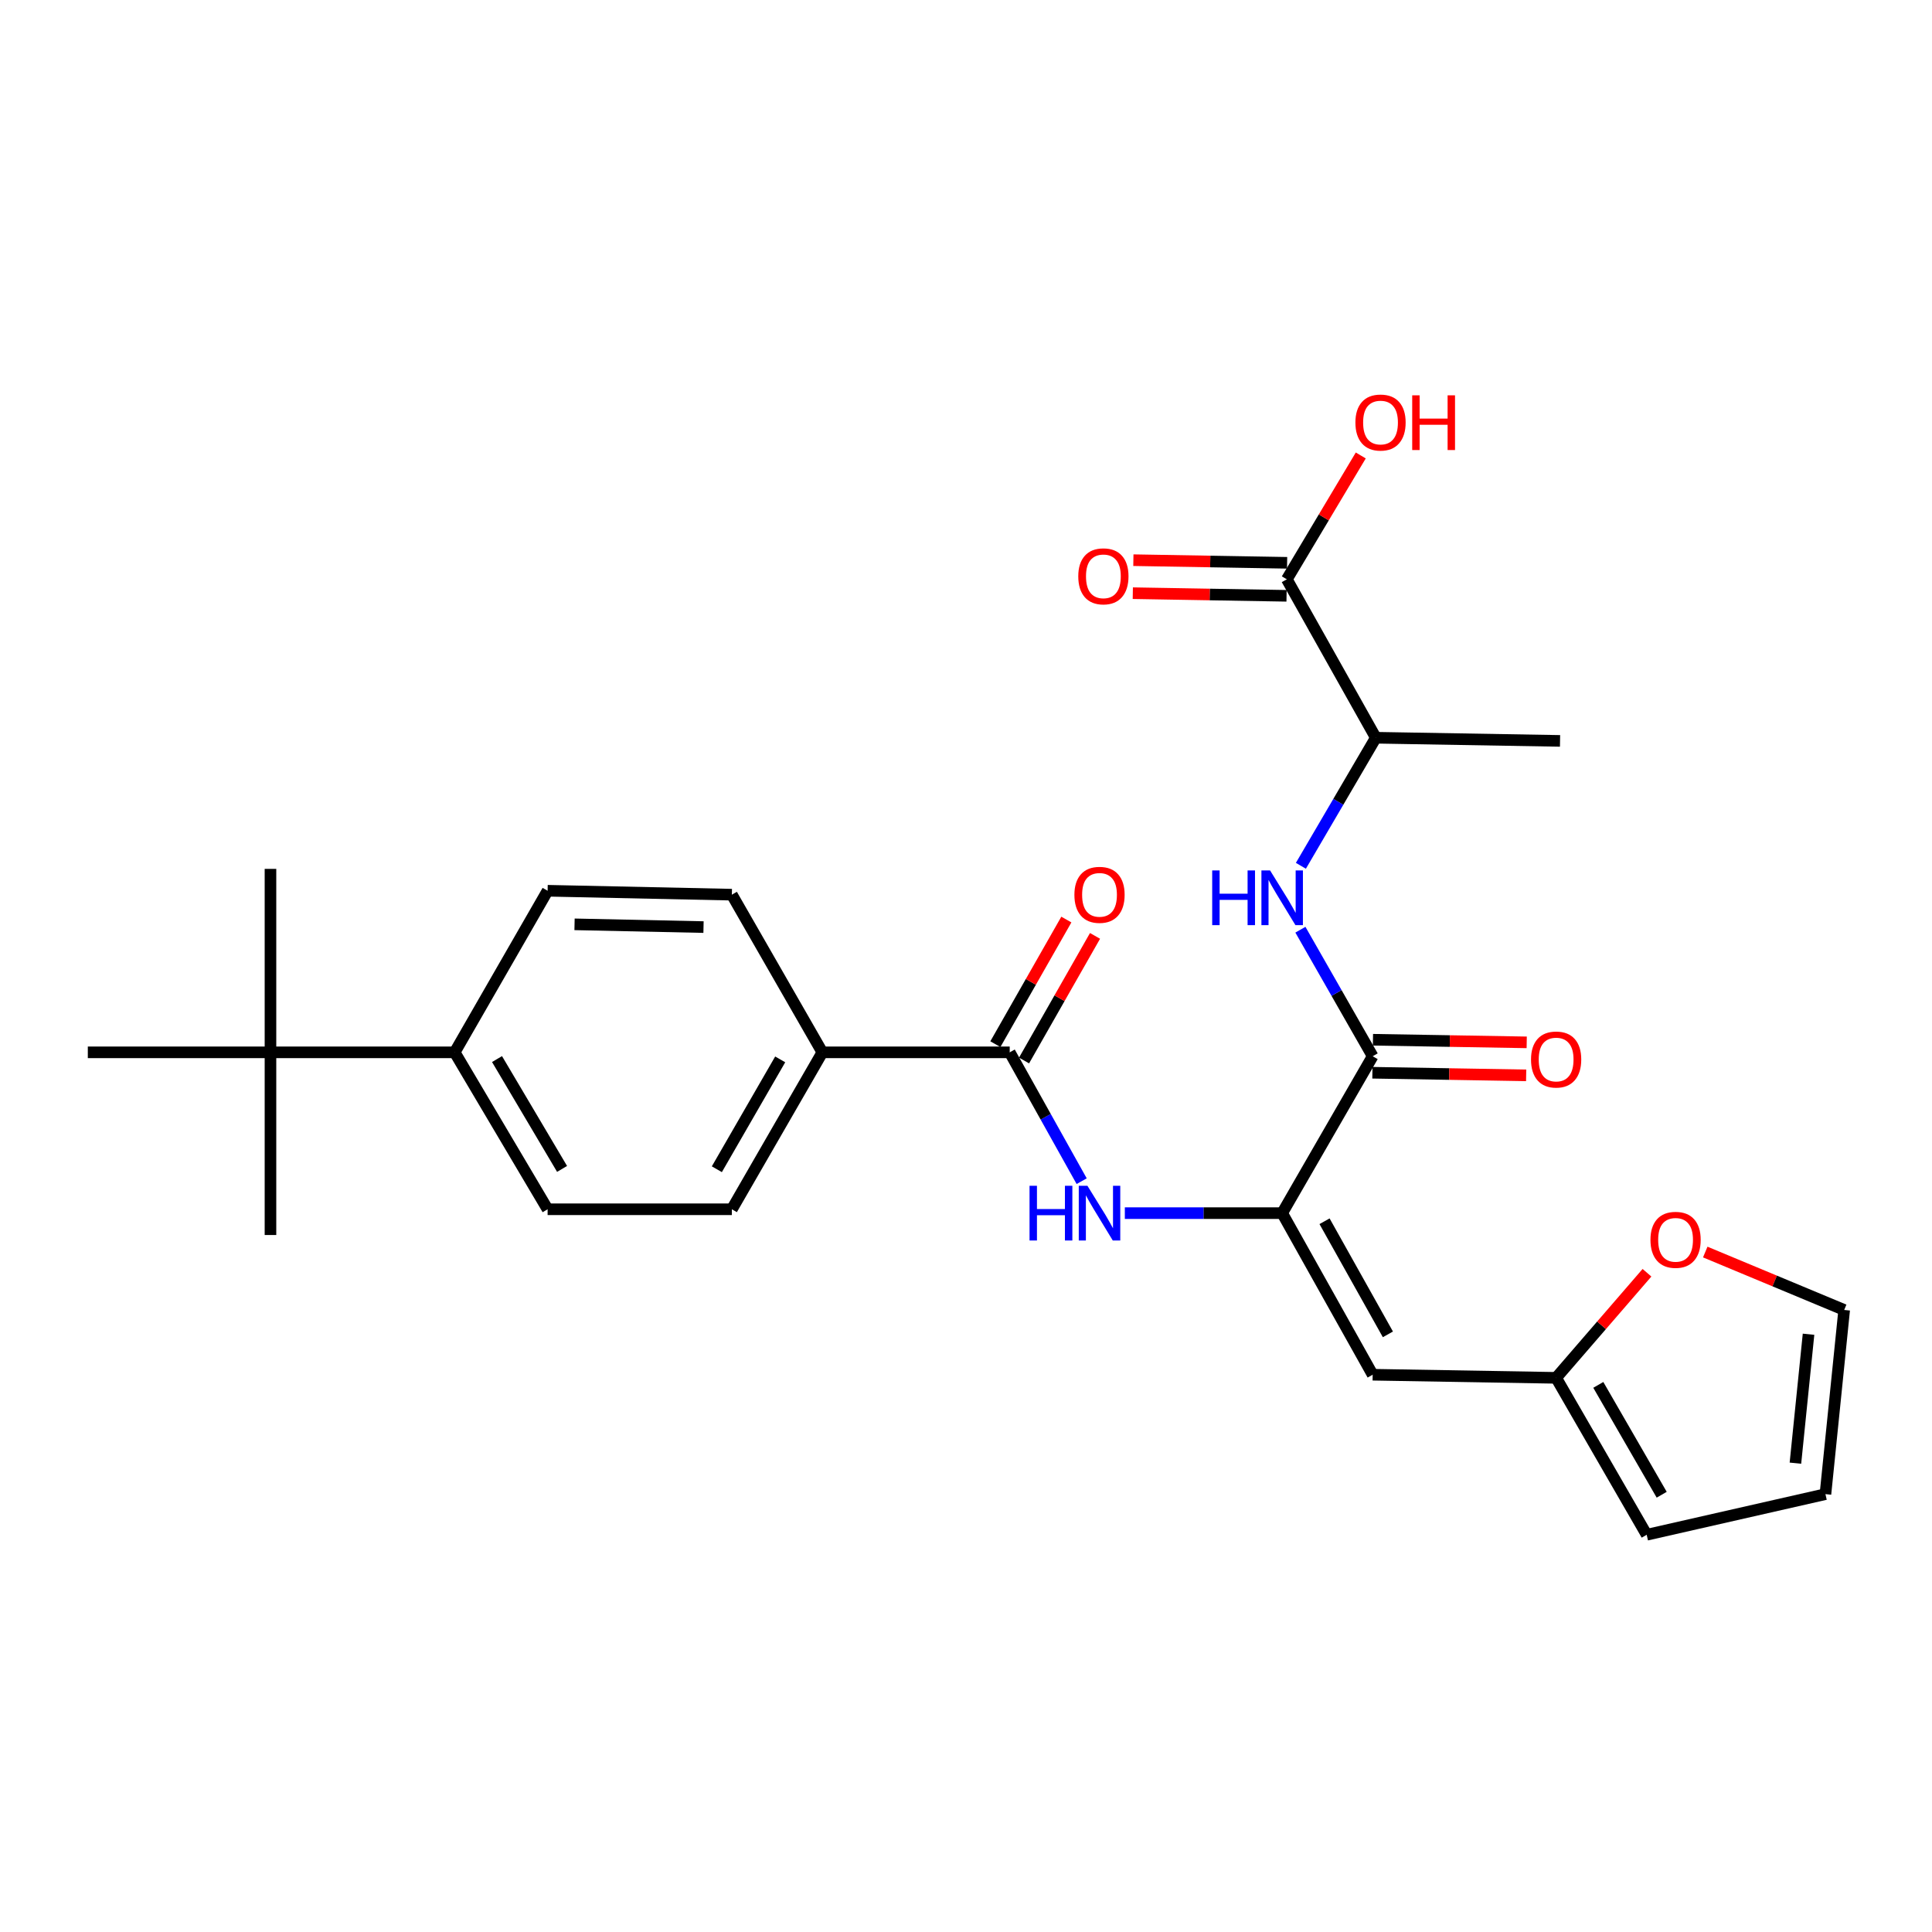 <?xml version='1.0' encoding='iso-8859-1'?>
<svg version='1.1' baseProfile='full'
              xmlns='http://www.w3.org/2000/svg'
                      xmlns:rdkit='http://www.rdkit.org/xml'
                      xmlns:xlink='http://www.w3.org/1999/xlink'
                  xml:space='preserve'
width='1000px' height='1000px' viewBox='0 0 1000 1000'>
<!-- END OF HEADER -->
<rect style='opacity:1.0;fill:#FFFFFF;stroke:none' width='1000' height='1000' x='0' y='0'> </rect>
<path class='bond-0' d='M 663.65,627.918 L 710.494,546.71' style='fill:none;fill-rule:evenodd;stroke:#000000;stroke-width:6px;stroke-linecap:butt;stroke-linejoin:miter;stroke-opacity:1' />
<path class='bond-1' d='M 663.65,627.918 L 710.494,711.556' style='fill:none;fill-rule:evenodd;stroke:#000000;stroke-width:6px;stroke-linecap:butt;stroke-linejoin:miter;stroke-opacity:1' />
<path class='bond-1' d='M 685.581,632.116 L 718.371,690.663' style='fill:none;fill-rule:evenodd;stroke:#000000;stroke-width:6px;stroke-linecap:butt;stroke-linejoin:miter;stroke-opacity:1' />
<path class='bond-2' d='M 663.65,627.918 L 622.931,627.918' style='fill:none;fill-rule:evenodd;stroke:#000000;stroke-width:6px;stroke-linecap:butt;stroke-linejoin:miter;stroke-opacity:1' />
<path class='bond-2' d='M 622.931,627.918 L 582.212,627.918' style='fill:none;fill-rule:evenodd;stroke:#0000FF;stroke-width:6px;stroke-linecap:butt;stroke-linejoin:miter;stroke-opacity:1' />
<path class='bond-4' d='M 710.494,546.71 L 691.79,513.963' style='fill:none;fill-rule:evenodd;stroke:#000000;stroke-width:6px;stroke-linecap:butt;stroke-linejoin:miter;stroke-opacity:1' />
<path class='bond-4' d='M 691.79,513.963 L 673.086,481.216' style='fill:none;fill-rule:evenodd;stroke:#0000FF;stroke-width:6px;stroke-linecap:butt;stroke-linejoin:miter;stroke-opacity:1' />
<path class='bond-12' d='M 710.349,555.25 L 750.141,555.926' style='fill:none;fill-rule:evenodd;stroke:#000000;stroke-width:6px;stroke-linecap:butt;stroke-linejoin:miter;stroke-opacity:1' />
<path class='bond-12' d='M 750.141,555.926 L 789.934,556.602' style='fill:none;fill-rule:evenodd;stroke:#FF0000;stroke-width:6px;stroke-linecap:butt;stroke-linejoin:miter;stroke-opacity:1' />
<path class='bond-12' d='M 710.639,538.17 L 750.432,538.846' style='fill:none;fill-rule:evenodd;stroke:#000000;stroke-width:6px;stroke-linecap:butt;stroke-linejoin:miter;stroke-opacity:1' />
<path class='bond-12' d='M 750.432,538.846 L 790.224,539.522' style='fill:none;fill-rule:evenodd;stroke:#FF0000;stroke-width:6px;stroke-linecap:butt;stroke-linejoin:miter;stroke-opacity:1' />
<path class='bond-5' d='M 710.494,711.556 L 805.453,713.169' style='fill:none;fill-rule:evenodd;stroke:#000000;stroke-width:6px;stroke-linecap:butt;stroke-linejoin:miter;stroke-opacity:1' />
<path class='bond-3' d='M 559.869,611.375 L 541.247,578.032' style='fill:none;fill-rule:evenodd;stroke:#0000FF;stroke-width:6px;stroke-linecap:butt;stroke-linejoin:miter;stroke-opacity:1' />
<path class='bond-3' d='M 541.247,578.032 L 522.625,544.688' style='fill:none;fill-rule:evenodd;stroke:#000000;stroke-width:6px;stroke-linecap:butt;stroke-linejoin:miter;stroke-opacity:1' />
<path class='bond-8' d='M 522.625,544.688 L 425.653,544.688' style='fill:none;fill-rule:evenodd;stroke:#000000;stroke-width:6px;stroke-linecap:butt;stroke-linejoin:miter;stroke-opacity:1' />
<path class='bond-13' d='M 530.046,548.916 L 548.416,516.666' style='fill:none;fill-rule:evenodd;stroke:#000000;stroke-width:6px;stroke-linecap:butt;stroke-linejoin:miter;stroke-opacity:1' />
<path class='bond-13' d='M 548.416,516.666 L 566.785,484.417' style='fill:none;fill-rule:evenodd;stroke:#FF0000;stroke-width:6px;stroke-linecap:butt;stroke-linejoin:miter;stroke-opacity:1' />
<path class='bond-13' d='M 515.203,540.461 L 533.572,508.212' style='fill:none;fill-rule:evenodd;stroke:#000000;stroke-width:6px;stroke-linecap:butt;stroke-linejoin:miter;stroke-opacity:1' />
<path class='bond-13' d='M 533.572,508.212 L 551.942,475.962' style='fill:none;fill-rule:evenodd;stroke:#FF0000;stroke-width:6px;stroke-linecap:butt;stroke-linejoin:miter;stroke-opacity:1' />
<path class='bond-7' d='M 673.338,448.136 L 692.728,414.995' style='fill:none;fill-rule:evenodd;stroke:#0000FF;stroke-width:6px;stroke-linecap:butt;stroke-linejoin:miter;stroke-opacity:1' />
<path class='bond-7' d='M 692.728,414.995 L 712.117,381.855' style='fill:none;fill-rule:evenodd;stroke:#000000;stroke-width:6px;stroke-linecap:butt;stroke-linejoin:miter;stroke-opacity:1' />
<path class='bond-9' d='M 805.453,713.169 L 828.963,685.971' style='fill:none;fill-rule:evenodd;stroke:#000000;stroke-width:6px;stroke-linecap:butt;stroke-linejoin:miter;stroke-opacity:1' />
<path class='bond-9' d='M 828.963,685.971 L 852.472,658.774' style='fill:none;fill-rule:evenodd;stroke:#FF0000;stroke-width:6px;stroke-linecap:butt;stroke-linejoin:miter;stroke-opacity:1' />
<path class='bond-14' d='M 805.453,713.169 L 852.326,794.396' style='fill:none;fill-rule:evenodd;stroke:#000000;stroke-width:6px;stroke-linecap:butt;stroke-linejoin:miter;stroke-opacity:1' />
<path class='bond-14' d='M 827.28,716.815 L 860.091,773.674' style='fill:none;fill-rule:evenodd;stroke:#000000;stroke-width:6px;stroke-linecap:butt;stroke-linejoin:miter;stroke-opacity:1' />
<path class='bond-6' d='M 666.061,299.849 L 712.117,381.855' style='fill:none;fill-rule:evenodd;stroke:#000000;stroke-width:6px;stroke-linecap:butt;stroke-linejoin:miter;stroke-opacity:1' />
<path class='bond-15' d='M 666.207,291.309 L 626.419,290.629' style='fill:none;fill-rule:evenodd;stroke:#000000;stroke-width:6px;stroke-linecap:butt;stroke-linejoin:miter;stroke-opacity:1' />
<path class='bond-15' d='M 626.419,290.629 L 586.631,289.949' style='fill:none;fill-rule:evenodd;stroke:#FF0000;stroke-width:6px;stroke-linecap:butt;stroke-linejoin:miter;stroke-opacity:1' />
<path class='bond-15' d='M 665.915,308.389 L 626.127,307.709' style='fill:none;fill-rule:evenodd;stroke:#000000;stroke-width:6px;stroke-linecap:butt;stroke-linejoin:miter;stroke-opacity:1' />
<path class='bond-15' d='M 626.127,307.709 L 586.339,307.029' style='fill:none;fill-rule:evenodd;stroke:#FF0000;stroke-width:6px;stroke-linecap:butt;stroke-linejoin:miter;stroke-opacity:1' />
<path class='bond-22' d='M 666.061,299.849 L 685.196,267.798' style='fill:none;fill-rule:evenodd;stroke:#000000;stroke-width:6px;stroke-linecap:butt;stroke-linejoin:miter;stroke-opacity:1' />
<path class='bond-22' d='M 685.196,267.798 L 704.332,235.747' style='fill:none;fill-rule:evenodd;stroke:#FF0000;stroke-width:6px;stroke-linecap:butt;stroke-linejoin:miter;stroke-opacity:1' />
<path class='bond-26' d='M 712.117,381.855 L 807.475,383.487' style='fill:none;fill-rule:evenodd;stroke:#000000;stroke-width:6px;stroke-linecap:butt;stroke-linejoin:miter;stroke-opacity:1' />
<path class='bond-18' d='M 425.653,544.688 L 378.809,463.082' style='fill:none;fill-rule:evenodd;stroke:#000000;stroke-width:6px;stroke-linecap:butt;stroke-linejoin:miter;stroke-opacity:1' />
<path class='bond-19' d='M 425.653,544.688 L 378.809,625.916' style='fill:none;fill-rule:evenodd;stroke:#000000;stroke-width:6px;stroke-linecap:butt;stroke-linejoin:miter;stroke-opacity:1' />
<path class='bond-19' d='M 403.829,548.338 L 371.038,605.197' style='fill:none;fill-rule:evenodd;stroke:#000000;stroke-width:6px;stroke-linecap:butt;stroke-linejoin:miter;stroke-opacity:1' />
<path class='bond-16' d='M 882.637,648.054 L 918.591,663.04' style='fill:none;fill-rule:evenodd;stroke:#FF0000;stroke-width:6px;stroke-linecap:butt;stroke-linejoin:miter;stroke-opacity:1' />
<path class='bond-16' d='M 918.591,663.04 L 954.545,678.027' style='fill:none;fill-rule:evenodd;stroke:#000000;stroke-width:6px;stroke-linecap:butt;stroke-linejoin:miter;stroke-opacity:1' />
<path class='bond-10' d='M 139.997,544.688 L 235.345,544.688' style='fill:none;fill-rule:evenodd;stroke:#000000;stroke-width:6px;stroke-linecap:butt;stroke-linejoin:miter;stroke-opacity:1' />
<path class='bond-23' d='M 139.997,544.688 L 45.455,544.688' style='fill:none;fill-rule:evenodd;stroke:#000000;stroke-width:6px;stroke-linecap:butt;stroke-linejoin:miter;stroke-opacity:1' />
<path class='bond-24' d='M 139.997,544.688 L 139.997,449.729' style='fill:none;fill-rule:evenodd;stroke:#000000;stroke-width:6px;stroke-linecap:butt;stroke-linejoin:miter;stroke-opacity:1' />
<path class='bond-25' d='M 139.997,544.688 L 139.997,639.24' style='fill:none;fill-rule:evenodd;stroke:#000000;stroke-width:6px;stroke-linecap:butt;stroke-linejoin:miter;stroke-opacity:1' />
<path class='bond-11' d='M 235.345,544.688 L 283.442,625.916' style='fill:none;fill-rule:evenodd;stroke:#000000;stroke-width:6px;stroke-linecap:butt;stroke-linejoin:miter;stroke-opacity:1' />
<path class='bond-11' d='M 257.259,548.169 L 290.926,605.028' style='fill:none;fill-rule:evenodd;stroke:#000000;stroke-width:6px;stroke-linecap:butt;stroke-linejoin:miter;stroke-opacity:1' />
<path class='bond-28' d='M 235.345,544.688 L 283.442,461.051' style='fill:none;fill-rule:evenodd;stroke:#000000;stroke-width:6px;stroke-linecap:butt;stroke-linejoin:miter;stroke-opacity:1' />
<path class='bond-17' d='M 852.326,794.396 L 944.846,773.366' style='fill:none;fill-rule:evenodd;stroke:#000000;stroke-width:6px;stroke-linecap:butt;stroke-linejoin:miter;stroke-opacity:1' />
<path class='bond-27' d='M 954.545,678.027 L 944.846,773.366' style='fill:none;fill-rule:evenodd;stroke:#000000;stroke-width:6px;stroke-linecap:butt;stroke-linejoin:miter;stroke-opacity:1' />
<path class='bond-27' d='M 936.096,690.599 L 929.307,757.336' style='fill:none;fill-rule:evenodd;stroke:#000000;stroke-width:6px;stroke-linecap:butt;stroke-linejoin:miter;stroke-opacity:1' />
<path class='bond-20' d='M 378.809,463.082 L 283.442,461.051' style='fill:none;fill-rule:evenodd;stroke:#000000;stroke-width:6px;stroke-linecap:butt;stroke-linejoin:miter;stroke-opacity:1' />
<path class='bond-20' d='M 364.141,479.856 L 297.383,478.434' style='fill:none;fill-rule:evenodd;stroke:#000000;stroke-width:6px;stroke-linecap:butt;stroke-linejoin:miter;stroke-opacity:1' />
<path class='bond-21' d='M 378.809,625.916 L 283.442,625.916' style='fill:none;fill-rule:evenodd;stroke:#000000;stroke-width:6px;stroke-linecap:butt;stroke-linejoin:miter;stroke-opacity:1' />
<path  class='atom-3' d='M 532.888 613.758
L 536.728 613.758
L 536.728 625.798
L 551.208 625.798
L 551.208 613.758
L 555.048 613.758
L 555.048 642.078
L 551.208 642.078
L 551.208 628.998
L 536.728 628.998
L 536.728 642.078
L 532.888 642.078
L 532.888 613.758
' fill='#0000FF'/>
<path  class='atom-3' d='M 562.848 613.758
L 572.128 628.758
Q 573.048 630.238, 574.528 632.918
Q 576.008 635.598, 576.088 635.758
L 576.088 613.758
L 579.848 613.758
L 579.848 642.078
L 575.968 642.078
L 566.008 625.678
Q 564.848 623.758, 563.608 621.558
Q 562.408 619.358, 562.048 618.678
L 562.048 642.078
L 558.368 642.078
L 558.368 613.758
L 562.848 613.758
' fill='#0000FF'/>
<path  class='atom-5' d='M 627.43 450.535
L 631.27 450.535
L 631.27 462.575
L 645.75 462.575
L 645.75 450.535
L 649.59 450.535
L 649.59 478.855
L 645.75 478.855
L 645.75 465.775
L 631.27 465.775
L 631.27 478.855
L 627.43 478.855
L 627.43 450.535
' fill='#0000FF'/>
<path  class='atom-5' d='M 657.39 450.535
L 666.67 465.535
Q 667.59 467.015, 669.07 469.695
Q 670.55 472.375, 670.63 472.535
L 670.63 450.535
L 674.39 450.535
L 674.39 478.855
L 670.51 478.855
L 660.55 462.455
Q 659.39 460.535, 658.15 458.335
Q 656.95 456.135, 656.59 455.455
L 656.59 478.855
L 652.91 478.855
L 652.91 450.535
L 657.39 450.535
' fill='#0000FF'/>
<path  class='atom-10' d='M 854.273 641.73
Q 854.273 634.93, 857.633 631.13
Q 860.993 627.33, 867.273 627.33
Q 873.553 627.33, 876.913 631.13
Q 880.273 634.93, 880.273 641.73
Q 880.273 648.61, 876.873 652.53
Q 873.473 656.41, 867.273 656.41
Q 861.033 656.41, 857.633 652.53
Q 854.273 648.65, 854.273 641.73
M 867.273 653.21
Q 871.593 653.21, 873.913 650.33
Q 876.273 647.41, 876.273 641.73
Q 876.273 636.17, 873.913 633.37
Q 871.593 630.53, 867.273 630.53
Q 862.953 630.53, 860.593 633.33
Q 858.273 636.13, 858.273 641.73
Q 858.273 647.45, 860.593 650.33
Q 862.953 653.21, 867.273 653.21
' fill='#FF0000'/>
<path  class='atom-13' d='M 792.453 548.403
Q 792.453 541.603, 795.813 537.803
Q 799.173 534.003, 805.453 534.003
Q 811.733 534.003, 815.093 537.803
Q 818.453 541.603, 818.453 548.403
Q 818.453 555.283, 815.053 559.203
Q 811.653 563.083, 805.453 563.083
Q 799.213 563.083, 795.813 559.203
Q 792.453 555.323, 792.453 548.403
M 805.453 559.883
Q 809.773 559.883, 812.093 557.003
Q 814.453 554.083, 814.453 548.403
Q 814.453 542.843, 812.093 540.043
Q 809.773 537.203, 805.453 537.203
Q 801.133 537.203, 798.773 540.003
Q 796.453 542.803, 796.453 548.403
Q 796.453 554.123, 798.773 557.003
Q 801.133 559.883, 805.453 559.883
' fill='#FF0000'/>
<path  class='atom-14' d='M 556.108 463.162
Q 556.108 456.362, 559.468 452.562
Q 562.828 448.762, 569.108 448.762
Q 575.388 448.762, 578.748 452.562
Q 582.108 456.362, 582.108 463.162
Q 582.108 470.042, 578.708 473.962
Q 575.308 477.842, 569.108 477.842
Q 562.868 477.842, 559.468 473.962
Q 556.108 470.082, 556.108 463.162
M 569.108 474.642
Q 573.428 474.642, 575.748 471.762
Q 578.108 468.842, 578.108 463.162
Q 578.108 457.602, 575.748 454.802
Q 573.428 451.962, 569.108 451.962
Q 564.788 451.962, 562.428 454.762
Q 560.108 457.562, 560.108 463.162
Q 560.108 468.882, 562.428 471.762
Q 564.788 474.642, 569.108 474.642
' fill='#FF0000'/>
<path  class='atom-16' d='M 558.111 298.306
Q 558.111 291.506, 561.471 287.706
Q 564.831 283.906, 571.111 283.906
Q 577.391 283.906, 580.751 287.706
Q 584.111 291.506, 584.111 298.306
Q 584.111 305.186, 580.711 309.106
Q 577.311 312.986, 571.111 312.986
Q 564.871 312.986, 561.471 309.106
Q 558.111 305.226, 558.111 298.306
M 571.111 309.786
Q 575.431 309.786, 577.751 306.906
Q 580.111 303.986, 580.111 298.306
Q 580.111 292.746, 577.751 289.946
Q 575.431 287.106, 571.111 287.106
Q 566.791 287.106, 564.431 289.906
Q 562.111 292.706, 562.111 298.306
Q 562.111 304.026, 564.431 306.906
Q 566.791 309.786, 571.111 309.786
' fill='#FF0000'/>
<path  class='atom-23' d='M 701.556 218.702
Q 701.556 211.902, 704.916 208.102
Q 708.276 204.302, 714.556 204.302
Q 720.836 204.302, 724.196 208.102
Q 727.556 211.902, 727.556 218.702
Q 727.556 225.582, 724.156 229.502
Q 720.756 233.382, 714.556 233.382
Q 708.316 233.382, 704.916 229.502
Q 701.556 225.622, 701.556 218.702
M 714.556 230.182
Q 718.876 230.182, 721.196 227.302
Q 723.556 224.382, 723.556 218.702
Q 723.556 213.142, 721.196 210.342
Q 718.876 207.502, 714.556 207.502
Q 710.236 207.502, 707.876 210.302
Q 705.556 213.102, 705.556 218.702
Q 705.556 224.422, 707.876 227.302
Q 710.236 230.182, 714.556 230.182
' fill='#FF0000'/>
<path  class='atom-23' d='M 730.956 204.622
L 734.796 204.622
L 734.796 216.662
L 749.276 216.662
L 749.276 204.622
L 753.116 204.622
L 753.116 232.942
L 749.276 232.942
L 749.276 219.862
L 734.796 219.862
L 734.796 232.942
L 730.956 232.942
L 730.956 204.622
' fill='#FF0000'/>
</svg>
